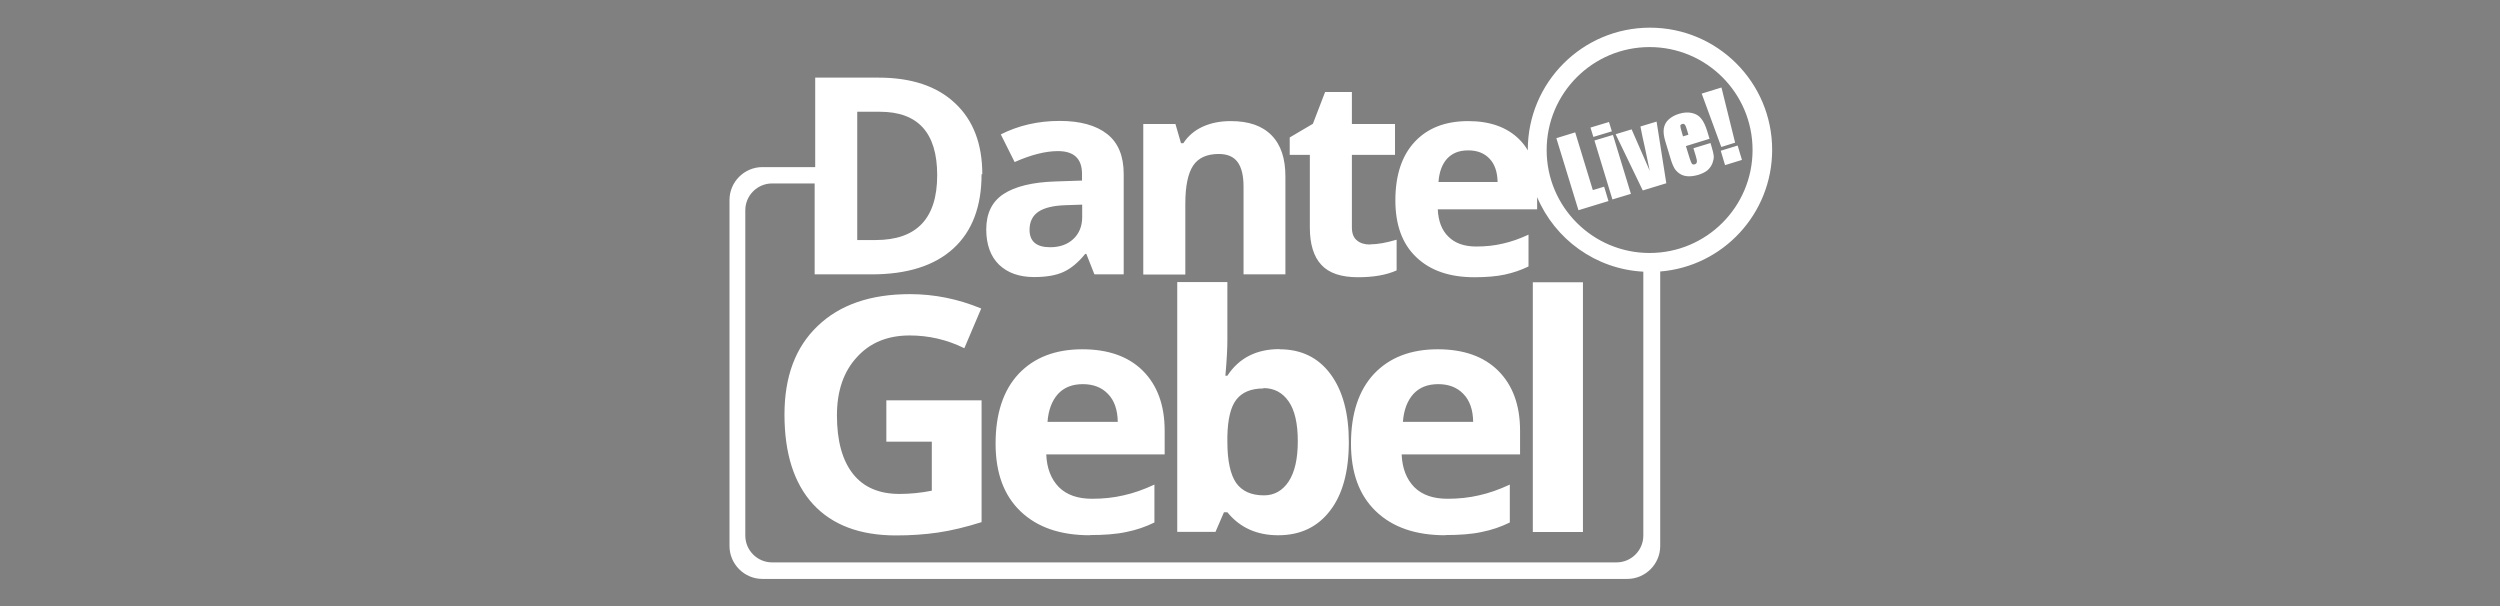 <?xml version="1.0" encoding="UTF-8"?>
<!DOCTYPE svg PUBLIC "-//W3C//DTD SVG 1.1//EN" "http://www.w3.org/Graphics/SVG/1.1/DTD/svg11.dtd">
<!-- Creator: CorelDRAW -->
<svg xmlns="http://www.w3.org/2000/svg" xml:space="preserve" width="60.793mm" height="14.746mm" version="1.1" style="shape-rendering:geometricPrecision; text-rendering:geometricPrecision; image-rendering:optimizeQuality; fill-rule:evenodd; clip-rule:evenodd"
viewBox="0 0 139.14 33.75"
 xmlns:xlink="http://www.w3.org/1999/xlink"
 xmlns:xodm="http://www.corel.com/coreldraw/odm/2003">
 <rect x="0" y="0" width="139.14" height="33.75" fill="#808080" stroke="none"/>
 <defs>
  <style type="text/css">
   <![CDATA[
    .str0 {stroke:black;stroke-width:0.81;stroke-miterlimit:22.926}
    .fil1 {fill:none}
    .fil0 {fill:white}
   ]]>
  </style>
   <clipPath id="id0">
    <path d="M-0 0l139.14 0 0 33.75 -139.14 0 0 -33.75z"/>
   </clipPath>
    <clipPath id="id1">
     <path d="M96.71 8.1l0.24 0.8 -0.94 0.29 -0.24 -0.8 0.94 -0.29zm-0.9 -3.23l0.76 3.07 -0.77 0.24 -1.09 -2.97 1.1 -0.34zm-1.84 2.63l-0.07 -0.24c-0.05,-0.17 -0.09,-0.28 -0.13,-0.32 -0.03,-0.04 -0.08,-0.06 -0.14,-0.04 -0.07,0.02 -0.11,0.06 -0.11,0.1 -0,0.05 0.02,0.16 0.08,0.35l0.07 0.24 0.3 -0.09zm1.16 0.23l-1.3 0.4 0.22 0.71c0.05,0.15 0.09,0.24 0.12,0.28 0.04,0.04 0.08,0.04 0.14,0.03 0.08,-0.02 0.12,-0.07 0.13,-0.13 0.01,-0.07 -0.01,-0.18 -0.06,-0.34l-0.13 -0.43 0.95 -0.29 0.07 0.24c0.06,0.2 0.1,0.36 0.11,0.48 0.01,0.12 -0.02,0.25 -0.07,0.4 -0.06,0.15 -0.15,0.28 -0.27,0.39 -0.13,0.11 -0.3,0.19 -0.51,0.26 -0.21,0.06 -0.41,0.09 -0.59,0.08 -0.18,-0.01 -0.33,-0.06 -0.45,-0.14 -0.12,-0.08 -0.22,-0.18 -0.29,-0.29 -0.07,-0.12 -0.15,-0.3 -0.22,-0.54l-0.29 -0.96c-0.09,-0.29 -0.12,-0.53 -0.09,-0.72 0.03,-0.19 0.11,-0.36 0.26,-0.5 0.15,-0.14 0.34,-0.25 0.57,-0.32 0.28,-0.09 0.53,-0.1 0.74,-0.05 0.22,0.05 0.39,0.15 0.51,0.31 0.13,0.15 0.24,0.39 0.34,0.71l0.13 0.43zm-2.93 -0.96l0.54 3.43 -1.31 0.4 -1.51 -3.13 0.89 -0.27 1.01 2.31c-0.04,-0.18 -0.13,-0.63 -0.28,-1.33 -0.09,-0.39 -0.17,-0.77 -0.24,-1.14l0.89 -0.27zm-2.43 0.74l1 3.28 -1.03 0.31 -1 -3.28 1.03 -0.31zm-0.22 -0.72l0.16 0.52 -1.03 0.31 -0.16 -0.52 1.03 -0.31zm-1.88 0.58l0.98 3.21 0.63 -0.19 0.24 0.8 -1.67 0.51 -1.23 -4.01 1.04 -0.32zm-5.96 1c-0.5,0 -0.88,0.15 -1.17,0.46 -0.28,0.31 -0.44,0.74 -0.48,1.3l3.29 0c-0.01,-0.56 -0.16,-1 -0.45,-1.3 -0.29,-0.31 -0.69,-0.46 -1.18,-0.46zm-5.45 5.23c0.41,0 0.9,-0.09 1.47,-0.26l0 1.71c-0.58,0.26 -1.3,0.38 -2.15,0.38 -0.94,0 -1.62,-0.23 -2.04,-0.69 -0.43,-0.46 -0.64,-1.16 -0.64,-2.08l0 -4.04 -1.12 0 0 -0.97 1.29 -0.76 0.68 -1.77 1.49 0 0 1.78 2.4 0 0 1.72 -2.4 0 0 4.04c0,0.32 0.09,0.57 0.28,0.72 0.19,0.16 0.43,0.23 0.74,0.23zm-4.71 1.67l-2.34 0 0 -4.89c0,-0.6 -0.11,-1.06 -0.33,-1.36 -0.22,-0.3 -0.57,-0.45 -1.05,-0.45 -0.65,0 -1.13,0.21 -1.42,0.64 -0.29,0.43 -0.44,1.14 -0.44,2.13l0 3.94 -2.34 0 0 -8.38 1.79 0 0.31 1.07 0.13 0c0.26,-0.4 0.62,-0.71 1.08,-0.92 0.46,-0.21 0.98,-0.31 1.56,-0.31 1,0 1.75,0.26 2.27,0.79 0.52,0.53 0.77,1.29 0.77,2.28l0 5.46zm-11.33 -3.88l-0.9 0.03c-0.68,0.02 -1.19,0.14 -1.52,0.36 -0.33,0.22 -0.5,0.56 -0.5,1.01 0,0.64 0.38,0.97 1.14,0.97 0.54,0 0.97,-0.15 1.3,-0.46 0.32,-0.3 0.49,-0.71 0.49,-1.22l0 -0.69zm0.69 3.88l-0.45 -1.14 -0.06 0c-0.4,0.49 -0.8,0.82 -1.22,1.01 -0.42,0.19 -0.96,0.28 -1.63,0.28 -0.82,0 -1.47,-0.23 -1.95,-0.69 -0.47,-0.46 -0.71,-1.12 -0.71,-1.96 0,-0.89 0.32,-1.55 0.96,-1.97 0.64,-0.42 1.6,-0.66 2.88,-0.7l1.49 -0.05 0 -0.37c0,-0.85 -0.45,-1.27 -1.34,-1.27 -0.68,0 -1.49,0.2 -2.41,0.61l-0.77 -1.54c0.99,-0.5 2.08,-0.75 3.28,-0.75 1.15,0 2.03,0.25 2.64,0.73 0.62,0.49 0.92,1.23 0.92,2.23l0 5.58 -1.63 0zm-8.75 -5.52c0,-2.35 -1.06,-3.53 -3.19,-3.53l-1.26 0 0 7.14 1.02 0c2.29,0 3.43,-1.2 3.43,-3.61zm2.47 -0.06c0,1.8 -0.52,3.18 -1.57,4.14 -1.05,0.96 -2.57,1.44 -4.55,1.44l-3.17 0 0 -5.06 -2.37 0c-0.82,0 -1.49,0.67 -1.49,1.49l0 18.11c0,0.82 0.67,1.49 1.49,1.49l47 0c0.82,0 1.49,-0.67 1.49,-1.49l0 -14.69c-2.66,-0.14 -4.92,-1.81 -5.91,-4.15l0 0.68 -5.53 0c0.03,0.65 0.22,1.16 0.59,1.52 0.37,0.37 0.89,0.55 1.55,0.55 0.52,0 1.01,-0.05 1.47,-0.16 0.46,-0.1 0.94,-0.27 1.44,-0.5l0 1.77c-0.41,0.2 -0.85,0.35 -1.31,0.45 -0.46,0.1 -1.03,0.15 -1.7,0.15 -1.38,0 -2.46,-0.37 -3.24,-1.12 -0.78,-0.74 -1.16,-1.8 -1.16,-3.16 0,-1.4 0.36,-2.49 1.08,-3.26 0.72,-0.77 1.71,-1.15 2.98,-1.15 1.21,0 2.15,0.34 2.83,1.01 0.19,0.19 0.35,0.39 0.48,0.62l-0 -0.03c0,-3.75 3.04,-6.8 6.8,-6.8 3.75,0 6.8,3.04 6.8,6.8 0,3.56 -2.74,6.49 -6.23,6.77l0 15.28c0,1.01 -0.83,1.83 -1.83,1.83l-48.14 0c-1.01,0 -1.83,-0.83 -1.83,-1.83l0 -19.26c0,-1.01 0.83,-1.83 1.83,-1.83l2.94 0 0 -4.98 3.52 0c1.83,0 3.25,0.47 4.26,1.42 1.01,0.94 1.52,2.26 1.52,3.96zm33.47 19.92l-2.79 0 0 -13.9 2.79 0 0 13.9zm-7.66 0.18c-1.65,0 -2.93,-0.44 -3.86,-1.33 -0.93,-0.89 -1.39,-2.14 -1.39,-3.77 0,-1.67 0.43,-2.97 1.28,-3.88 0.86,-0.91 2.04,-1.37 3.55,-1.37 1.44,0 2.57,0.4 3.37,1.2 0.8,0.8 1.21,1.91 1.21,3.33l0 1.32 -6.59 0c0.03,0.77 0.27,1.38 0.7,1.82 0.44,0.44 1.06,0.65 1.85,0.65 0.61,0 1.2,-0.06 1.75,-0.19 0.55,-0.12 1.12,-0.32 1.72,-0.6l0 2.11c-0.49,0.24 -1.01,0.42 -1.57,0.53 -0.55,0.12 -1.23,0.17 -2.03,0.17zm-0.39 -8.41c-0.59,0 -1.05,0.18 -1.39,0.55 -0.33,0.37 -0.53,0.88 -0.58,1.55l3.91 0c-0.01,-0.67 -0.19,-1.19 -0.54,-1.55 -0.35,-0.37 -0.82,-0.55 -1.41,-0.55zm-9.73 0.24c-0.69,0 -1.19,0.21 -1.51,0.62 -0.32,0.41 -0.48,1.1 -0.5,2.05l0 0.29c0,1.07 0.17,1.84 0.49,2.3 0.33,0.46 0.84,0.69 1.55,0.69 0.57,0 1.03,-0.26 1.37,-0.77 0.34,-0.52 0.51,-1.26 0.51,-2.25 0,-0.98 -0.17,-1.72 -0.51,-2.21 -0.34,-0.49 -0.81,-0.74 -1.4,-0.74zm0.9 -2.18c1.2,0 2.15,0.46 2.83,1.38 0.68,0.92 1.02,2.18 1.02,3.78 0,1.65 -0.35,2.93 -1.05,3.83 -0.7,0.91 -1.66,1.36 -2.88,1.36 -1.2,0 -2.14,-0.43 -2.83,-1.28l-0.19 0 -0.47 1.09 -2.13 0 0 -13.9 2.79 0 0 3.24c0,0.41 -0.03,1.07 -0.11,1.97l0.11 0c0.65,-0.99 1.62,-1.48 2.9,-1.48zm-10.56 10.35c-1.65,0 -2.93,-0.44 -3.86,-1.33 -0.93,-0.89 -1.39,-2.14 -1.39,-3.77 0,-1.67 0.43,-2.97 1.28,-3.88 0.86,-0.91 2.04,-1.37 3.55,-1.37 1.44,0 2.57,0.4 3.37,1.2 0.8,0.8 1.21,1.91 1.21,3.33l0 1.32 -6.59 0c0.03,0.77 0.27,1.38 0.7,1.82 0.44,0.44 1.06,0.65 1.85,0.65 0.61,0 1.2,-0.06 1.75,-0.19 0.55,-0.12 1.12,-0.32 1.72,-0.6l0 2.11c-0.49,0.24 -1.01,0.42 -1.57,0.53 -0.55,0.12 -1.23,0.17 -2.03,0.17zm-0.39 -8.41c-0.59,0 -1.05,0.18 -1.39,0.55 -0.33,0.37 -0.53,0.88 -0.58,1.55l3.91 0c-0.01,-0.67 -0.19,-1.19 -0.54,-1.55 -0.35,-0.37 -0.82,-0.55 -1.41,-0.55zm-10.94 0.9l5.3 0 0 6.78c-0.86,0.27 -1.67,0.47 -2.43,0.58 -0.76,0.11 -1.53,0.16 -2.33,0.16 -2.01,0 -3.55,-0.58 -4.62,-1.74 -1.06,-1.16 -1.59,-2.82 -1.59,-4.99 0,-2.11 0.61,-3.75 1.85,-4.93 1.23,-1.18 2.94,-1.77 5.13,-1.77 1.37,0 2.69,0.27 3.97,0.8l-0.94 2.21c-0.97,-0.48 -1.99,-0.71 -3.04,-0.71 -1.23,0 -2.21,0.4 -2.94,1.21 -0.74,0.8 -1.11,1.88 -1.11,3.24 0,1.42 0.3,2.5 0.89,3.25 0.59,0.75 1.46,1.12 2.59,1.12 0.59,0 1.19,-0.06 1.8,-0.18l0 -2.73 -2.53 0 0 -2.3zm42.48 -19.66c3.16,0 5.73,2.56 5.73,5.73 0,3.16 -2.56,5.73 -5.73,5.73 -3.16,0 -5.73,-2.56 -5.73,-5.73 0,-3.16 2.56,-5.73 5.73,-5.73z"/>
    </clipPath>
    <clipPath id="id2">
     <path d="M-0 0l139.14 0 0 33.75 -139.14 0 0 -33.75z"/>
    </clipPath>
 </defs>
 <g id="Capa_x0020_1">
  <g>
  </g>
  <g style="clip-path:url(#id0)">
   <g id="_1660930894720">
    <path class="fil0" d="M96.71 8.1l0.24 0.8 -0.94 0.29 -0.24 -0.8 0.94 -0.29zm-0.9 -3.23l0.76 3.07 -0.77 0.24 -1.09 -2.97 1.1 -0.34zm-1.84 2.63l-0.07 -0.24c-0.05,-0.17 -0.09,-0.28 -0.13,-0.32 -0.03,-0.04 -0.08,-0.06 -0.14,-0.04 -0.07,0.02 -0.11,0.06 -0.11,0.1 -0,0.05 0.02,0.16 0.08,0.35l0.07 0.24 0.3 -0.09zm1.16 0.23l-1.3 0.4 0.22 0.71c0.05,0.15 0.09,0.24 0.12,0.28 0.04,0.04 0.08,0.04 0.14,0.03 0.08,-0.02 0.12,-0.07 0.13,-0.13 0.01,-0.07 -0.01,-0.18 -0.06,-0.34l-0.13 -0.43 0.95 -0.29 0.07 0.24c0.06,0.2 0.1,0.36 0.11,0.48 0.01,0.12 -0.02,0.25 -0.07,0.4 -0.06,0.15 -0.15,0.28 -0.27,0.39 -0.13,0.11 -0.3,0.19 -0.51,0.26 -0.21,0.06 -0.41,0.09 -0.59,0.08 -0.18,-0.01 -0.33,-0.06 -0.45,-0.14 -0.12,-0.08 -0.22,-0.18 -0.29,-0.29 -0.07,-0.12 -0.15,-0.3 -0.22,-0.54l-0.29 -0.96c-0.09,-0.29 -0.12,-0.53 -0.09,-0.72 0.03,-0.19 0.11,-0.36 0.26,-0.5 0.15,-0.14 0.34,-0.25 0.57,-0.32 0.28,-0.09 0.53,-0.1 0.74,-0.05 0.22,0.05 0.39,0.15 0.51,0.31 0.13,0.15 0.24,0.39 0.34,0.71l0.13 0.43zm-2.93 -0.96l0.54 3.43 -1.31 0.4 -1.51 -3.13 0.89 -0.27 1.01 2.31c-0.04,-0.18 -0.13,-0.63 -0.28,-1.33 -0.09,-0.39 -0.17,-0.77 -0.24,-1.14l0.89 -0.27zm-2.43 0.74l1 3.28 -1.03 0.31 -1 -3.28 1.03 -0.31zm-0.22 -0.72l0.16 0.52 -1.03 0.31 -0.16 -0.52 1.03 -0.31zm-1.88 0.58l0.98 3.21 0.63 -0.19 0.24 0.8 -1.67 0.51 -1.23 -4.01 1.04 -0.32zm-5.96 1c-0.5,0 -0.88,0.15 -1.17,0.46 -0.28,0.31 -0.44,0.74 -0.48,1.3l3.29 0c-0.01,-0.56 -0.16,-1 -0.45,-1.3 -0.29,-0.31 -0.69,-0.46 -1.18,-0.46zm-5.45 5.23c0.41,0 0.9,-0.09 1.47,-0.26l0 1.71c-0.58,0.26 -1.3,0.38 -2.15,0.38 -0.94,0 -1.62,-0.23 -2.04,-0.69 -0.43,-0.46 -0.64,-1.16 -0.64,-2.08l0 -4.04 -1.12 0 0 -0.97 1.29 -0.76 0.68 -1.77 1.49 0 0 1.78 2.4 0 0 1.72 -2.4 0 0 4.04c0,0.32 0.09,0.57 0.28,0.72 0.19,0.16 0.43,0.23 0.74,0.23zm-4.71 1.67l-2.34 0 0 -4.89c0,-0.6 -0.11,-1.06 -0.33,-1.36 -0.22,-0.3 -0.57,-0.45 -1.05,-0.45 -0.65,0 -1.13,0.21 -1.42,0.64 -0.29,0.43 -0.44,1.14 -0.44,2.13l0 3.94 -2.34 0 0 -8.38 1.79 0 0.31 1.07 0.13 0c0.26,-0.4 0.62,-0.71 1.08,-0.92 0.46,-0.21 0.98,-0.31 1.56,-0.31 1,0 1.75,0.26 2.27,0.79 0.52,0.53 0.77,1.29 0.77,2.28l0 5.46zm-11.33 -3.88l-0.9 0.03c-0.68,0.02 -1.19,0.14 -1.52,0.36 -0.33,0.22 -0.5,0.56 -0.5,1.01 0,0.64 0.38,0.97 1.14,0.97 0.54,0 0.97,-0.15 1.3,-0.46 0.32,-0.3 0.49,-0.71 0.49,-1.22l0 -0.69zm0.69 3.88l-0.45 -1.14 -0.06 0c-0.4,0.49 -0.8,0.82 -1.22,1.01 -0.42,0.19 -0.96,0.28 -1.63,0.28 -0.82,0 -1.47,-0.23 -1.95,-0.69 -0.47,-0.46 -0.71,-1.12 -0.71,-1.96 0,-0.89 0.32,-1.55 0.96,-1.97 0.64,-0.42 1.6,-0.66 2.88,-0.7l1.49 -0.05 0 -0.37c0,-0.85 -0.45,-1.27 -1.34,-1.27 -0.68,0 -1.49,0.2 -2.41,0.61l-0.77 -1.54c0.99,-0.5 2.08,-0.75 3.28,-0.75 1.15,0 2.03,0.25 2.64,0.73 0.62,0.49 0.92,1.23 0.92,2.23l0 5.58 -1.63 0zm-8.75 -5.52c0,-2.35 -1.06,-3.53 -3.19,-3.53l-1.26 0 0 7.14 1.02 0c2.29,0 3.43,-1.2 3.43,-3.61zm2.47 -0.06c0,1.8 -0.52,3.18 -1.57,4.14 -1.05,0.96 -2.57,1.44 -4.55,1.44l-3.17 0 0 -5.06 -2.37 0c-0.82,0 -1.49,0.67 -1.49,1.49l0 18.11c0,0.82 0.67,1.49 1.49,1.49l47 0c0.82,0 1.49,-0.67 1.49,-1.49l0 -14.69c-2.66,-0.14 -4.92,-1.81 -5.91,-4.15l0 0.68 -5.53 0c0.03,0.65 0.22,1.16 0.59,1.52 0.37,0.37 0.89,0.55 1.55,0.55 0.52,0 1.01,-0.05 1.47,-0.16 0.46,-0.1 0.94,-0.27 1.44,-0.5l0 1.77c-0.41,0.2 -0.85,0.35 -1.31,0.45 -0.46,0.1 -1.03,0.15 -1.7,0.15 -1.38,0 -2.46,-0.37 -3.24,-1.12 -0.78,-0.74 -1.16,-1.8 -1.16,-3.16 0,-1.4 0.36,-2.49 1.08,-3.26 0.72,-0.77 1.71,-1.15 2.98,-1.15 1.21,0 2.15,0.34 2.83,1.01 0.19,0.19 0.35,0.39 0.48,0.62l-0 -0.03c0,-3.75 3.04,-6.8 6.8,-6.8 3.75,0 6.8,3.04 6.8,6.8 0,3.56 -2.74,6.49 -6.23,6.77l0 15.28c0,1.01 -0.83,1.83 -1.83,1.83l-48.14 0c-1.01,0 -1.83,-0.83 -1.83,-1.83l0 -19.26c0,-1.01 0.83,-1.83 1.83,-1.83l2.94 0 0 -4.98 3.52 0c1.83,0 3.25,0.47 4.26,1.42 1.01,0.94 1.52,2.26 1.52,3.96zm33.47 19.92l-2.79 0 0 -13.9 2.79 0 0 13.9zm-7.66 0.18c-1.65,0 -2.93,-0.44 -3.86,-1.33 -0.93,-0.89 -1.39,-2.14 -1.39,-3.77 0,-1.67 0.43,-2.97 1.28,-3.88 0.86,-0.91 2.04,-1.37 3.55,-1.37 1.44,0 2.57,0.4 3.37,1.2 0.8,0.8 1.21,1.91 1.21,3.33l0 1.32 -6.59 0c0.03,0.77 0.27,1.38 0.7,1.82 0.44,0.44 1.06,0.65 1.85,0.65 0.61,0 1.2,-0.06 1.75,-0.19 0.55,-0.12 1.12,-0.32 1.72,-0.6l0 2.11c-0.49,0.24 -1.01,0.42 -1.57,0.53 -0.55,0.12 -1.23,0.17 -2.03,0.17zm-0.39 -8.41c-0.59,0 -1.05,0.18 -1.39,0.55 -0.33,0.37 -0.53,0.88 -0.58,1.55l3.91 0c-0.01,-0.67 -0.19,-1.19 -0.54,-1.55 -0.35,-0.37 -0.82,-0.55 -1.41,-0.55zm-9.73 0.24c-0.69,0 -1.19,0.21 -1.51,0.62 -0.32,0.41 -0.48,1.1 -0.5,2.05l0 0.29c0,1.07 0.17,1.84 0.49,2.3 0.33,0.46 0.84,0.69 1.55,0.69 0.57,0 1.03,-0.26 1.37,-0.77 0.34,-0.52 0.51,-1.26 0.51,-2.25 0,-0.98 -0.17,-1.72 -0.51,-2.21 -0.34,-0.49 -0.81,-0.74 -1.4,-0.74zm0.9 -2.18c1.2,0 2.15,0.46 2.83,1.38 0.68,0.92 1.02,2.18 1.02,3.78 0,1.65 -0.35,2.93 -1.05,3.83 -0.7,0.91 -1.66,1.36 -2.88,1.36 -1.2,0 -2.14,-0.43 -2.83,-1.28l-0.19 0 -0.47 1.09 -2.13 0 0 -13.9 2.79 0 0 3.24c0,0.41 -0.03,1.07 -0.11,1.97l0.11 0c0.65,-0.99 1.62,-1.48 2.9,-1.48zm-10.56 10.35c-1.65,0 -2.93,-0.44 -3.86,-1.33 -0.93,-0.89 -1.39,-2.14 -1.39,-3.77 0,-1.67 0.43,-2.97 1.28,-3.88 0.86,-0.91 2.04,-1.37 3.55,-1.37 1.44,0 2.57,0.4 3.37,1.2 0.8,0.8 1.21,1.91 1.21,3.33l0 1.32 -6.59 0c0.03,0.77 0.27,1.38 0.7,1.82 0.44,0.44 1.06,0.65 1.85,0.65 0.61,0 1.2,-0.06 1.75,-0.19 0.55,-0.12 1.12,-0.32 1.72,-0.6l0 2.11c-0.49,0.24 -1.01,0.42 -1.57,0.53 -0.55,0.12 -1.23,0.17 -2.03,0.17zm-0.39 -8.41c-0.59,0 -1.05,0.18 -1.39,0.55 -0.33,0.37 -0.53,0.88 -0.58,1.55l3.91 0c-0.01,-0.67 -0.19,-1.19 -0.54,-1.55 -0.35,-0.37 -0.82,-0.55 -1.41,-0.55zm-10.94 0.9l5.3 0 0 6.78c-0.86,0.27 -1.67,0.47 -2.43,0.58 -0.76,0.11 -1.53,0.16 -2.33,0.16 -2.01,0 -3.55,-0.58 -4.62,-1.74 -1.06,-1.16 -1.59,-2.82 -1.59,-4.99 0,-2.11 0.61,-3.75 1.85,-4.93 1.23,-1.18 2.94,-1.77 5.13,-1.77 1.37,0 2.69,0.27 3.97,0.8l-0.94 2.21c-0.97,-0.48 -1.99,-0.71 -3.04,-0.71 -1.23,0 -2.21,0.4 -2.94,1.21 -0.74,0.8 -1.11,1.88 -1.11,3.24 0,1.42 0.3,2.5 0.89,3.25 0.59,0.75 1.46,1.12 2.59,1.12 0.59,0 1.19,-0.06 1.8,-0.18l0 -2.73 -2.53 0 0 -2.3zm42.48 -19.66c3.16,0 5.73,2.56 5.73,5.73 0,3.16 -2.56,5.73 -5.73,5.73 -3.16,0 -5.73,-2.56 -5.73,-5.73 0,-3.16 2.56,-5.73 5.73,-5.73z"/>
   </g>
   <g style="clip-path:url(#id1)">
    <g>
     <rect class="fil1 str0" x="-29.11" y="-29.13" width="31.08" height="54.07"/>
    </g>
   </g>
   <g style="clip-path:url(#id2)">
    <path class="fil1" d="M96.71 8.1l0.24 0.8 -0.94 0.29 -0.24 -0.8 0.94 -0.29zm-0.9 -3.23l0.76 3.07 -0.77 0.24 -1.09 -2.97 1.1 -0.34zm-1.84 2.63l-0.07 -0.24c-0.05,-0.17 -0.09,-0.28 -0.13,-0.32 -0.03,-0.04 -0.08,-0.06 -0.14,-0.04 -0.07,0.02 -0.11,0.06 -0.11,0.1 -0,0.05 0.02,0.16 0.08,0.35l0.07 0.24 0.3 -0.09zm1.16 0.23l-1.3 0.4 0.22 0.71c0.05,0.15 0.09,0.24 0.12,0.28 0.04,0.04 0.08,0.04 0.14,0.03 0.08,-0.02 0.12,-0.07 0.13,-0.13 0.01,-0.07 -0.01,-0.18 -0.06,-0.34l-0.13 -0.43 0.95 -0.29 0.07 0.24c0.06,0.2 0.1,0.36 0.11,0.48 0.01,0.12 -0.02,0.25 -0.07,0.4 -0.06,0.15 -0.15,0.28 -0.27,0.39 -0.13,0.11 -0.3,0.19 -0.51,0.26 -0.21,0.06 -0.41,0.09 -0.59,0.08 -0.18,-0.01 -0.33,-0.06 -0.45,-0.14 -0.12,-0.08 -0.22,-0.18 -0.29,-0.29 -0.07,-0.12 -0.15,-0.3 -0.22,-0.54l-0.29 -0.96c-0.09,-0.29 -0.12,-0.53 -0.09,-0.72 0.03,-0.19 0.11,-0.36 0.26,-0.5 0.15,-0.14 0.34,-0.25 0.57,-0.32 0.28,-0.09 0.53,-0.1 0.74,-0.05 0.22,0.05 0.39,0.15 0.51,0.31 0.13,0.15 0.24,0.39 0.34,0.71l0.13 0.43zm-2.93 -0.96l0.54 3.43 -1.31 0.4 -1.51 -3.13 0.89 -0.27 1.01 2.31c-0.04,-0.18 -0.13,-0.63 -0.28,-1.33 -0.09,-0.39 -0.17,-0.77 -0.24,-1.14l0.89 -0.27zm-2.43 0.74l1 3.28 -1.03 0.31 -1 -3.28 1.03 -0.31zm-0.22 -0.72l0.16 0.52 -1.03 0.31 -0.16 -0.52 1.03 -0.31zm-1.88 0.58l0.98 3.21 0.63 -0.19 0.24 0.8 -1.67 0.51 -1.23 -4.01 1.04 -0.32zm-5.96 1c-0.5,0 -0.88,0.15 -1.17,0.46 -0.28,0.31 -0.44,0.74 -0.48,1.3l3.29 0c-0.01,-0.56 -0.16,-1 -0.45,-1.3 -0.29,-0.31 -0.69,-0.46 -1.18,-0.46zm-5.45 5.23c0.41,0 0.9,-0.09 1.47,-0.26l0 1.71c-0.58,0.26 -1.3,0.38 -2.15,0.38 -0.94,0 -1.62,-0.23 -2.04,-0.69 -0.43,-0.46 -0.64,-1.16 -0.64,-2.08l0 -4.04 -1.12 0 0 -0.97 1.29 -0.76 0.68 -1.77 1.49 0 0 1.78 2.4 0 0 1.72 -2.4 0 0 4.04c0,0.32 0.09,0.57 0.28,0.72 0.19,0.16 0.43,0.23 0.74,0.23zm-4.71 1.67l-2.34 0 0 -4.89c0,-0.6 -0.11,-1.06 -0.33,-1.36 -0.22,-0.3 -0.57,-0.45 -1.05,-0.45 -0.65,0 -1.13,0.21 -1.42,0.64 -0.29,0.43 -0.44,1.14 -0.44,2.13l0 3.94 -2.34 0 0 -8.38 1.79 0 0.31 1.07 0.13 0c0.26,-0.4 0.62,-0.71 1.08,-0.92 0.46,-0.21 0.98,-0.31 1.56,-0.31 1,0 1.75,0.26 2.27,0.79 0.52,0.53 0.77,1.29 0.77,2.28l0 5.46zm-11.33 -3.88l-0.9 0.03c-0.68,0.02 -1.19,0.14 -1.52,0.36 -0.33,0.22 -0.5,0.56 -0.5,1.01 0,0.64 0.38,0.97 1.14,0.97 0.54,0 0.97,-0.15 1.3,-0.46 0.32,-0.3 0.49,-0.71 0.49,-1.22l0 -0.69zm0.69 3.88l-0.45 -1.14 -0.06 0c-0.4,0.49 -0.8,0.82 -1.22,1.01 -0.42,0.19 -0.96,0.28 -1.63,0.28 -0.82,0 -1.47,-0.23 -1.95,-0.69 -0.47,-0.46 -0.71,-1.12 -0.71,-1.96 0,-0.89 0.32,-1.55 0.96,-1.97 0.64,-0.42 1.6,-0.66 2.88,-0.7l1.49 -0.05 0 -0.37c0,-0.85 -0.45,-1.27 -1.34,-1.27 -0.68,0 -1.49,0.2 -2.41,0.61l-0.77 -1.54c0.99,-0.5 2.08,-0.75 3.28,-0.75 1.15,0 2.03,0.25 2.64,0.73 0.62,0.49 0.92,1.23 0.92,2.23l0 5.58 -1.63 0zm-8.75 -5.52c0,-2.35 -1.06,-3.53 -3.19,-3.53l-1.26 0 0 7.14 1.02 0c2.29,0 3.43,-1.2 3.43,-3.61zm2.47 -0.06c0,1.8 -0.52,3.18 -1.57,4.14 -1.05,0.96 -2.57,1.44 -4.55,1.44l-3.17 0 0 -5.06 -2.37 0c-0.82,0 -1.49,0.67 -1.49,1.49l0 18.11c0,0.82 0.67,1.49 1.49,1.49l47 0c0.82,0 1.49,-0.67 1.49,-1.49l0 -14.69c-2.66,-0.14 -4.92,-1.81 -5.91,-4.15l0 0.68 -5.53 0c0.03,0.65 0.22,1.16 0.59,1.52 0.37,0.37 0.89,0.55 1.55,0.55 0.52,0 1.01,-0.05 1.47,-0.16 0.46,-0.1 0.94,-0.27 1.44,-0.5l0 1.77c-0.41,0.2 -0.85,0.35 -1.31,0.45 -0.46,0.1 -1.03,0.15 -1.7,0.15 -1.38,0 -2.46,-0.37 -3.24,-1.12 -0.78,-0.74 -1.16,-1.8 -1.16,-3.16 0,-1.4 0.36,-2.49 1.08,-3.26 0.72,-0.77 1.71,-1.15 2.98,-1.15 1.21,0 2.15,0.34 2.83,1.01 0.19,0.19 0.35,0.39 0.48,0.62l-0 -0.03c0,-3.75 3.04,-6.8 6.8,-6.8 3.75,0 6.8,3.04 6.8,6.8 0,3.56 -2.74,6.49 -6.23,6.77l0 15.28c0,1.01 -0.83,1.83 -1.83,1.83l-48.14 0c-1.01,0 -1.83,-0.83 -1.83,-1.83l0 -19.26c0,-1.01 0.83,-1.83 1.83,-1.83l2.94 0 0 -4.98 3.52 0c1.83,0 3.25,0.47 4.26,1.42 1.01,0.94 1.52,2.26 1.52,3.96zm33.47 19.92l-2.79 0 0 -13.9 2.79 0 0 13.9zm-7.66 0.18c-1.65,0 -2.93,-0.44 -3.86,-1.33 -0.93,-0.89 -1.39,-2.14 -1.39,-3.77 0,-1.67 0.43,-2.97 1.28,-3.88 0.86,-0.91 2.04,-1.37 3.55,-1.37 1.44,0 2.57,0.4 3.37,1.2 0.8,0.8 1.21,1.91 1.21,3.33l0 1.32 -6.59 0c0.03,0.77 0.27,1.38 0.7,1.82 0.44,0.44 1.06,0.65 1.85,0.65 0.61,0 1.2,-0.06 1.75,-0.19 0.55,-0.12 1.12,-0.32 1.72,-0.6l0 2.11c-0.49,0.24 -1.01,0.42 -1.57,0.53 -0.55,0.12 -1.23,0.17 -2.03,0.17zm-0.39 -8.41c-0.59,0 -1.05,0.18 -1.39,0.55 -0.33,0.37 -0.53,0.88 -0.58,1.55l3.91 0c-0.01,-0.67 -0.19,-1.19 -0.54,-1.55 -0.35,-0.37 -0.82,-0.55 -1.41,-0.55zm-9.73 0.24c-0.69,0 -1.19,0.21 -1.51,0.62 -0.32,0.41 -0.48,1.1 -0.5,2.05l0 0.29c0,1.07 0.17,1.84 0.49,2.3 0.33,0.46 0.84,0.69 1.55,0.69 0.57,0 1.03,-0.26 1.37,-0.77 0.34,-0.52 0.51,-1.26 0.51,-2.25 0,-0.98 -0.17,-1.72 -0.51,-2.21 -0.34,-0.49 -0.81,-0.74 -1.4,-0.74zm0.9 -2.18c1.2,0 2.15,0.46 2.83,1.38 0.68,0.92 1.02,2.18 1.02,3.78 0,1.65 -0.35,2.93 -1.05,3.83 -0.7,0.91 -1.66,1.36 -2.88,1.36 -1.2,0 -2.14,-0.43 -2.83,-1.28l-0.19 0 -0.47 1.09 -2.13 0 0 -13.9 2.79 0 0 3.24c0,0.41 -0.03,1.07 -0.11,1.97l0.11 0c0.65,-0.99 1.62,-1.48 2.9,-1.48zm-10.56 10.35c-1.65,0 -2.93,-0.44 -3.86,-1.33 -0.93,-0.89 -1.39,-2.14 -1.39,-3.77 0,-1.67 0.43,-2.97 1.28,-3.88 0.86,-0.91 2.04,-1.37 3.55,-1.37 1.44,0 2.57,0.4 3.37,1.2 0.8,0.8 1.21,1.91 1.21,3.33l0 1.32 -6.59 0c0.03,0.77 0.27,1.38 0.7,1.82 0.44,0.44 1.06,0.65 1.85,0.65 0.61,0 1.2,-0.06 1.75,-0.19 0.55,-0.12 1.12,-0.32 1.72,-0.6l0 2.11c-0.49,0.24 -1.01,0.42 -1.57,0.53 -0.55,0.12 -1.23,0.17 -2.03,0.17zm-0.39 -8.41c-0.59,0 -1.05,0.18 -1.39,0.55 -0.33,0.37 -0.53,0.88 -0.58,1.55l3.91 0c-0.01,-0.67 -0.19,-1.19 -0.54,-1.55 -0.35,-0.37 -0.82,-0.55 -1.41,-0.55zm-10.94 0.9l5.3 0 0 6.78c-0.86,0.27 -1.67,0.47 -2.43,0.58 -0.76,0.11 -1.53,0.16 -2.33,0.16 -2.01,0 -3.55,-0.58 -4.62,-1.74 -1.06,-1.16 -1.59,-2.82 -1.59,-4.99 0,-2.11 0.61,-3.75 1.85,-4.93 1.23,-1.18 2.94,-1.77 5.13,-1.77 1.37,0 2.69,0.27 3.97,0.8l-0.94 2.21c-0.97,-0.48 -1.99,-0.71 -3.04,-0.71 -1.23,0 -2.21,0.4 -2.94,1.21 -0.74,0.8 -1.11,1.88 -1.11,3.24 0,1.42 0.3,2.5 0.89,3.25 0.59,0.75 1.46,1.12 2.59,1.12 0.59,0 1.19,-0.06 1.8,-0.18l0 -2.73 -2.53 0 0 -2.3zm42.48 -19.66c3.16,0 5.73,2.56 5.73,5.73 0,3.16 -2.56,5.73 -5.73,5.73 -3.16,0 -5.73,-2.56 -5.73,-5.73 0,-3.16 2.56,-5.73 5.73,-5.73z"/>
   </g>
  </g>
  <polygon class="fil1" points="-0,0 139.14,0 139.14,33.75 -0,33.75 "/>
 </g>
</svg>
